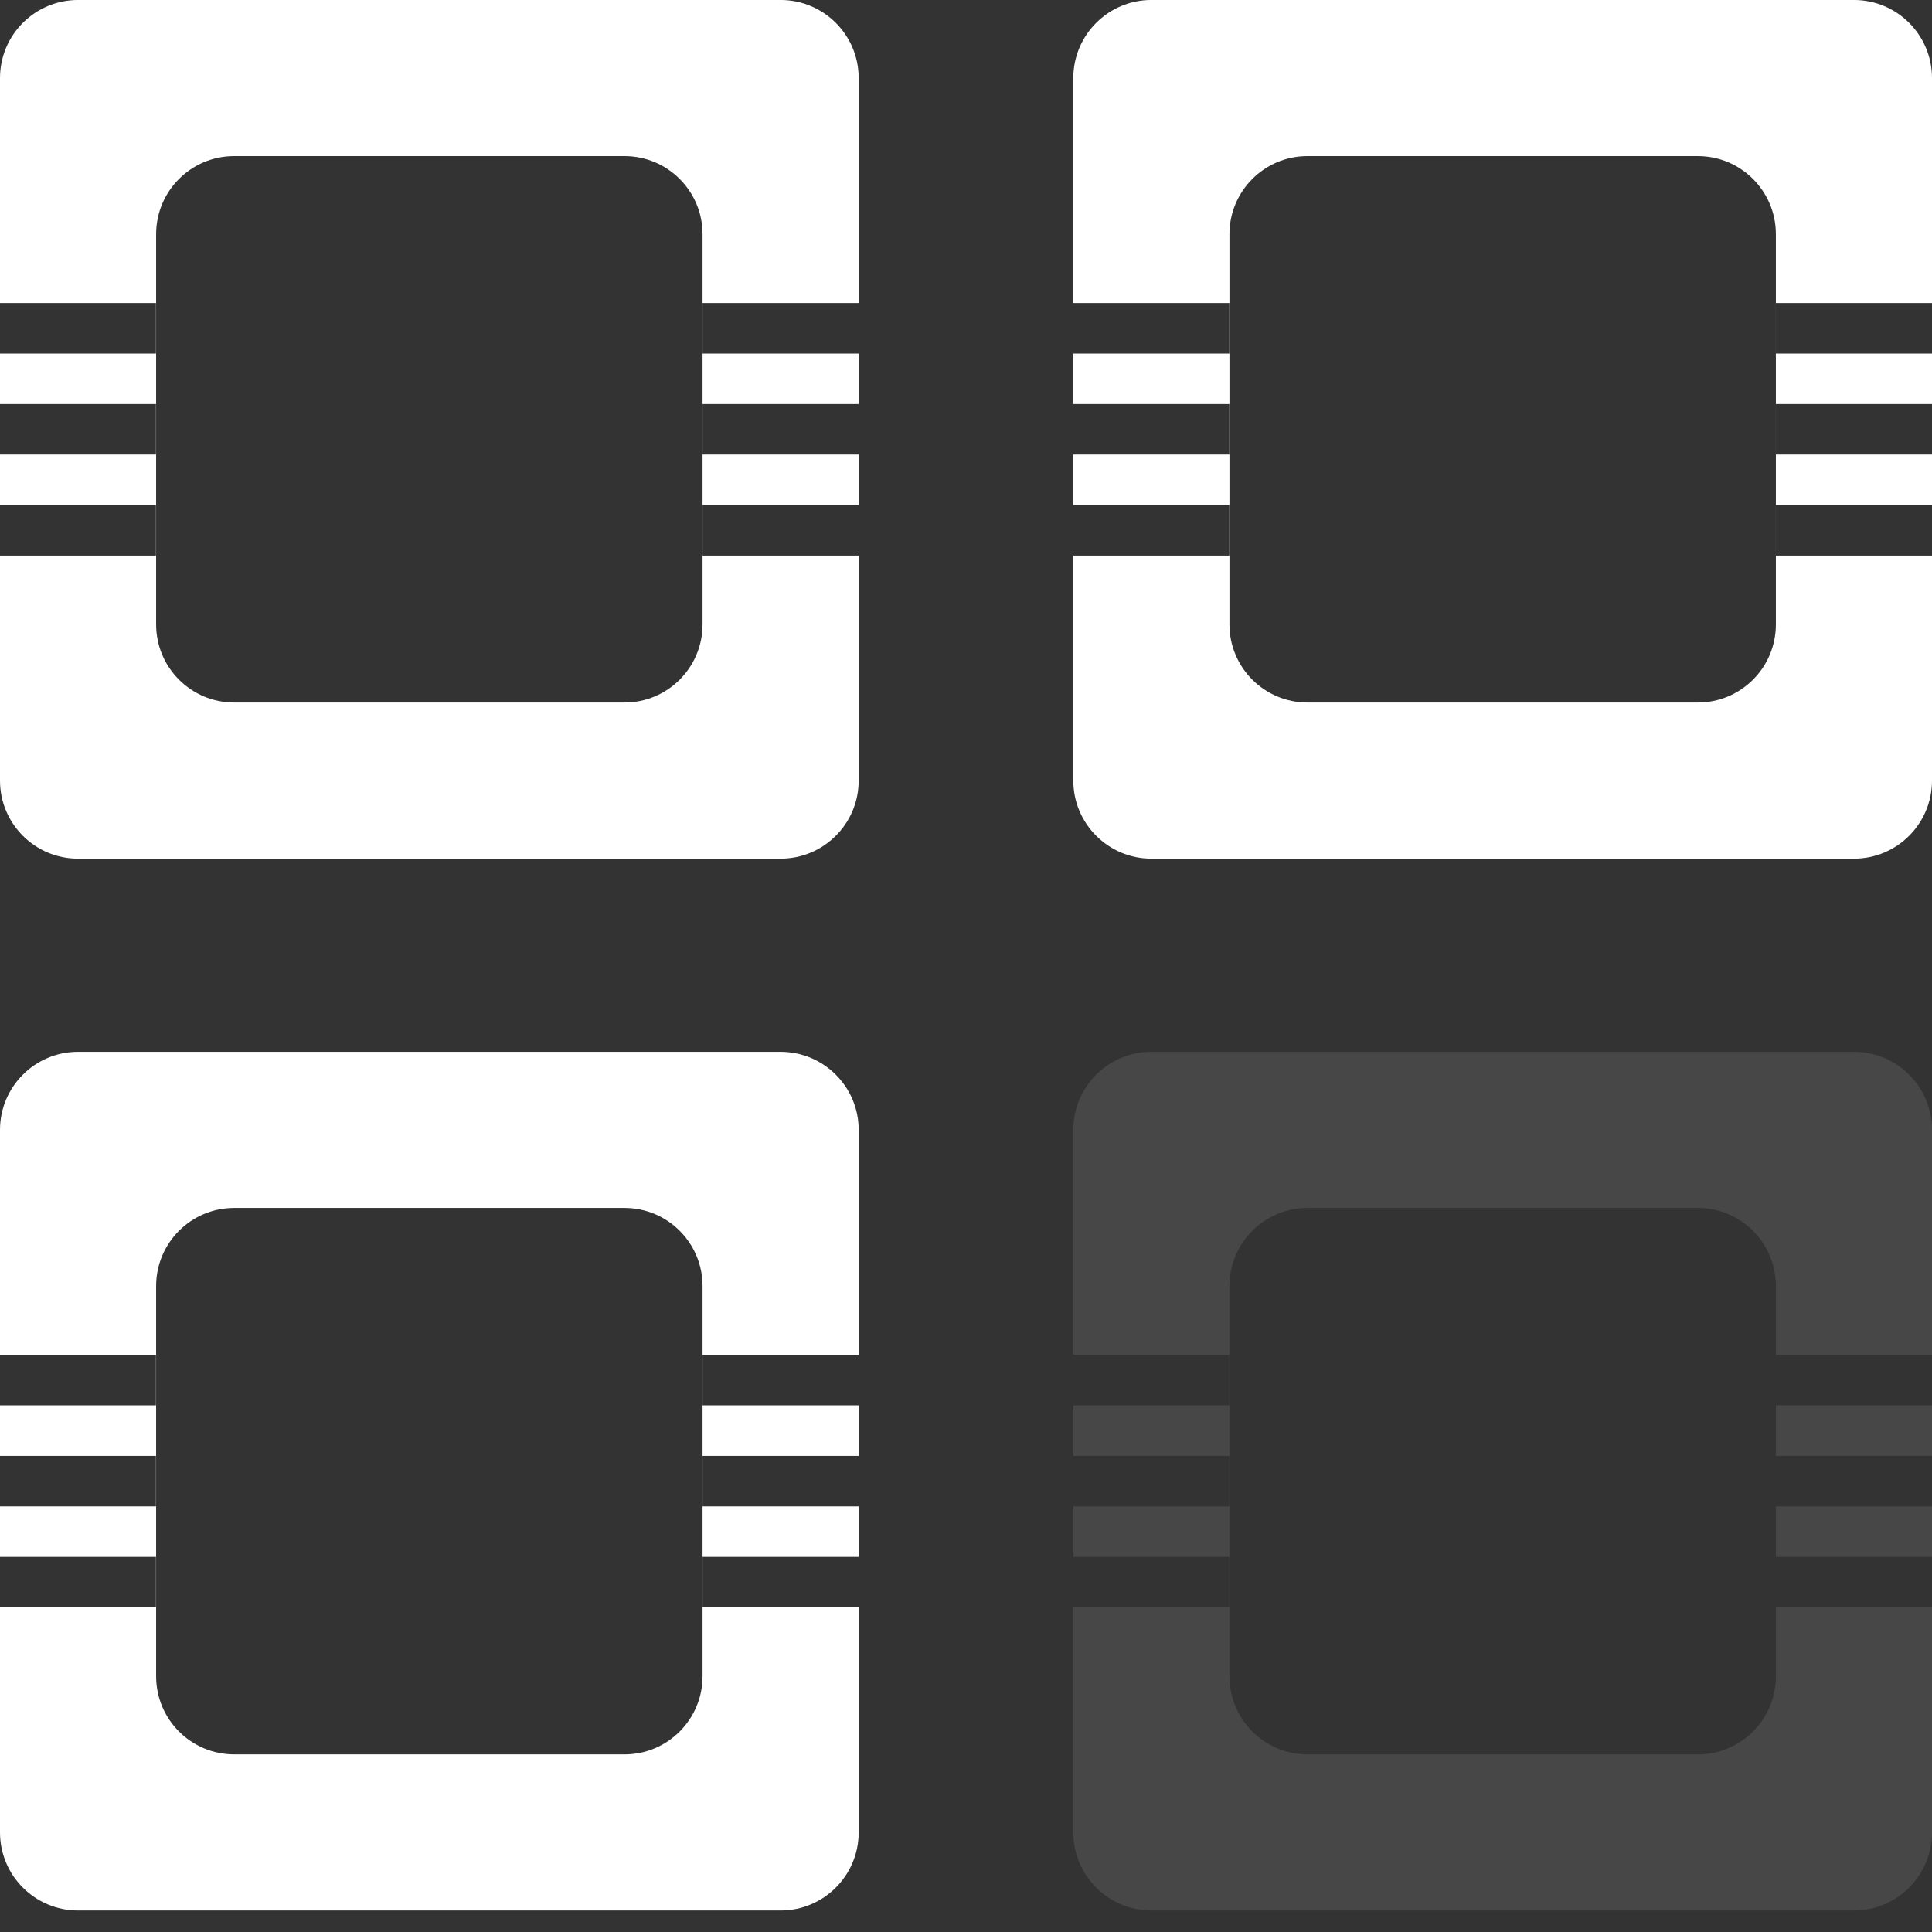 <?xml version="1.0" encoding="UTF-8"?> <svg xmlns="http://www.w3.org/2000/svg" width="80" height="80" viewBox="0 0 80 80" fill="none"><rect x="0" y="0" width="80" height="80" fill="#333333" stroke="none"/><path fill-rule="evenodd" clip-rule="evenodd" d="M80 75.877C80 77.662 78.553 79.109 76.768 79.109L47.677 79.109C45.892 79.109 44.444 77.662 44.444 75.877L44.444 66.56L50.903 66.56L50.903 64.469L44.444 64.469L44.444 62.377L50.903 62.377L50.903 60.286L44.444 60.286L44.444 58.194L50.903 58.194L50.903 56.103L44.444 56.103L44.444 46.786C44.444 45.001 45.892 43.554 47.677 43.554L76.768 43.554C78.553 43.554 80 45.001 80 46.786L80 56.103L73.535 56.103L73.535 53.251C73.535 51.466 72.088 50.019 70.303 50.019L54.141 50.019C52.356 50.019 50.909 51.466 50.909 53.251L50.909 69.412C50.909 71.198 52.356 72.645 54.141 72.645L70.303 72.645C72.088 72.645 73.535 71.198 73.535 69.412L73.535 66.56L80 66.56L80 75.877ZM80 64.469L80 62.377L73.535 62.377L73.535 60.286L80 60.286L80 58.194L73.535 58.194L73.535 56.103L73.534 56.103L73.534 58.194L73.535 58.194L73.535 60.286L73.534 60.286L73.534 62.377L73.535 62.377L73.535 64.469L73.534 64.469L73.534 66.56L73.535 66.56L73.535 64.469L80 64.469Z" fill="white" fill-opacity="0.1"></path><path fill-rule="evenodd" clip-rule="evenodd" d="M35.556 75.877C35.556 77.662 34.108 79.109 32.323 79.109L3.232 79.109C1.447 79.109 0 77.662 0 75.877L0 66.56L6.458 66.56L6.458 64.469L0 64.469L0 62.377L6.458 62.377L6.458 60.286L0 60.286L0 58.194L6.458 58.194L6.458 56.103L0 56.103L0 46.786C0 45.001 1.447 43.554 3.232 43.554L32.323 43.554C34.108 43.554 35.556 45.001 35.556 46.786L35.556 56.103L29.091 56.103L29.091 53.251C29.091 51.466 27.644 50.019 25.859 50.019L9.697 50.019C7.912 50.019 6.465 51.466 6.465 53.251L6.465 69.412C6.465 71.198 7.912 72.645 9.697 72.645L25.859 72.645C27.644 72.645 29.091 71.198 29.091 69.412L29.091 66.56L35.556 66.56L35.556 75.877ZM35.556 64.469L35.556 62.377L29.091 62.377L29.091 60.286L35.556 60.286L35.556 58.194L29.091 58.194L29.091 56.103L29.089 56.103L29.089 58.194L29.091 58.194L29.091 60.286L29.089 60.286L29.089 62.377L29.091 62.377L29.091 64.469L29.089 64.469L29.089 66.56L29.091 66.56L29.091 64.469L35.556 64.469Z" fill="white"></path><path fill-rule="evenodd" clip-rule="evenodd" d="M80 32.322C80 34.108 78.553 35.555 76.768 35.555L47.677 35.555C45.892 35.555 44.444 34.108 44.444 32.322L44.444 23.006L50.903 23.006L50.903 20.914L44.444 20.914L44.444 18.823L50.903 18.823L50.903 16.731L44.444 16.731L44.444 14.64L50.903 14.64L50.903 12.548L44.444 12.548L44.444 3.231C44.444 1.446 45.892 -0.001 47.677 -0.001L76.768 -0.001C78.553 -0.001 80 1.446 80 3.231L80 12.548L73.535 12.548L73.535 9.696C73.535 7.911 72.088 6.464 70.303 6.464L54.141 6.464C52.356 6.464 50.909 7.911 50.909 9.696L50.909 25.858C50.909 27.643 52.356 29.09 54.141 29.09L70.303 29.09C72.088 29.09 73.535 27.643 73.535 25.858L73.535 23.006L80 23.006L80 32.322ZM80 20.914L80 18.823L73.535 18.823L73.535 16.731L80 16.731L80 14.64L73.535 14.64L73.535 12.548L73.534 12.548L73.534 14.64L73.535 14.64L73.535 16.731L73.534 16.731L73.534 18.823L73.535 18.823L73.535 20.914L73.534 20.914L73.534 23.006L73.535 23.006L73.535 20.914L80 20.914Z" fill="white"></path><path fill-rule="evenodd" clip-rule="evenodd" d="M35.556 32.322C35.556 34.108 34.108 35.555 32.323 35.555L3.232 35.555C1.447 35.555 0 34.108 0 32.322L0 23.006L6.458 23.006L6.458 20.914L0 20.914L0 18.823L6.458 18.823L6.458 16.731L0 16.731L0 14.64L6.458 14.64L6.458 12.548L0 12.548L0 3.231C0 1.446 1.447 -0.001 3.232 -0.001L32.323 -0.001C34.108 -0.001 35.556 1.446 35.556 3.231L35.556 12.548L29.091 12.548L29.091 9.696C29.091 7.911 27.644 6.464 25.859 6.464L9.697 6.464C7.912 6.464 6.465 7.911 6.465 9.696L6.465 25.858C6.465 27.643 7.912 29.09 9.697 29.09L25.859 29.09C27.644 29.09 29.091 27.643 29.091 25.858L29.091 23.006L35.556 23.006L35.556 32.322ZM35.556 20.914L35.556 18.823L29.091 18.823L29.091 16.731L35.556 16.731L35.556 14.64L29.091 14.64L29.091 12.548L29.089 12.548L29.089 14.64L29.091 14.64L29.091 16.731L29.089 16.731L29.089 18.823L29.091 18.823L29.091 20.914L29.089 20.914L29.089 23.006L29.091 23.006L29.091 20.914L35.556 20.914Z" fill="white"></path></svg> 